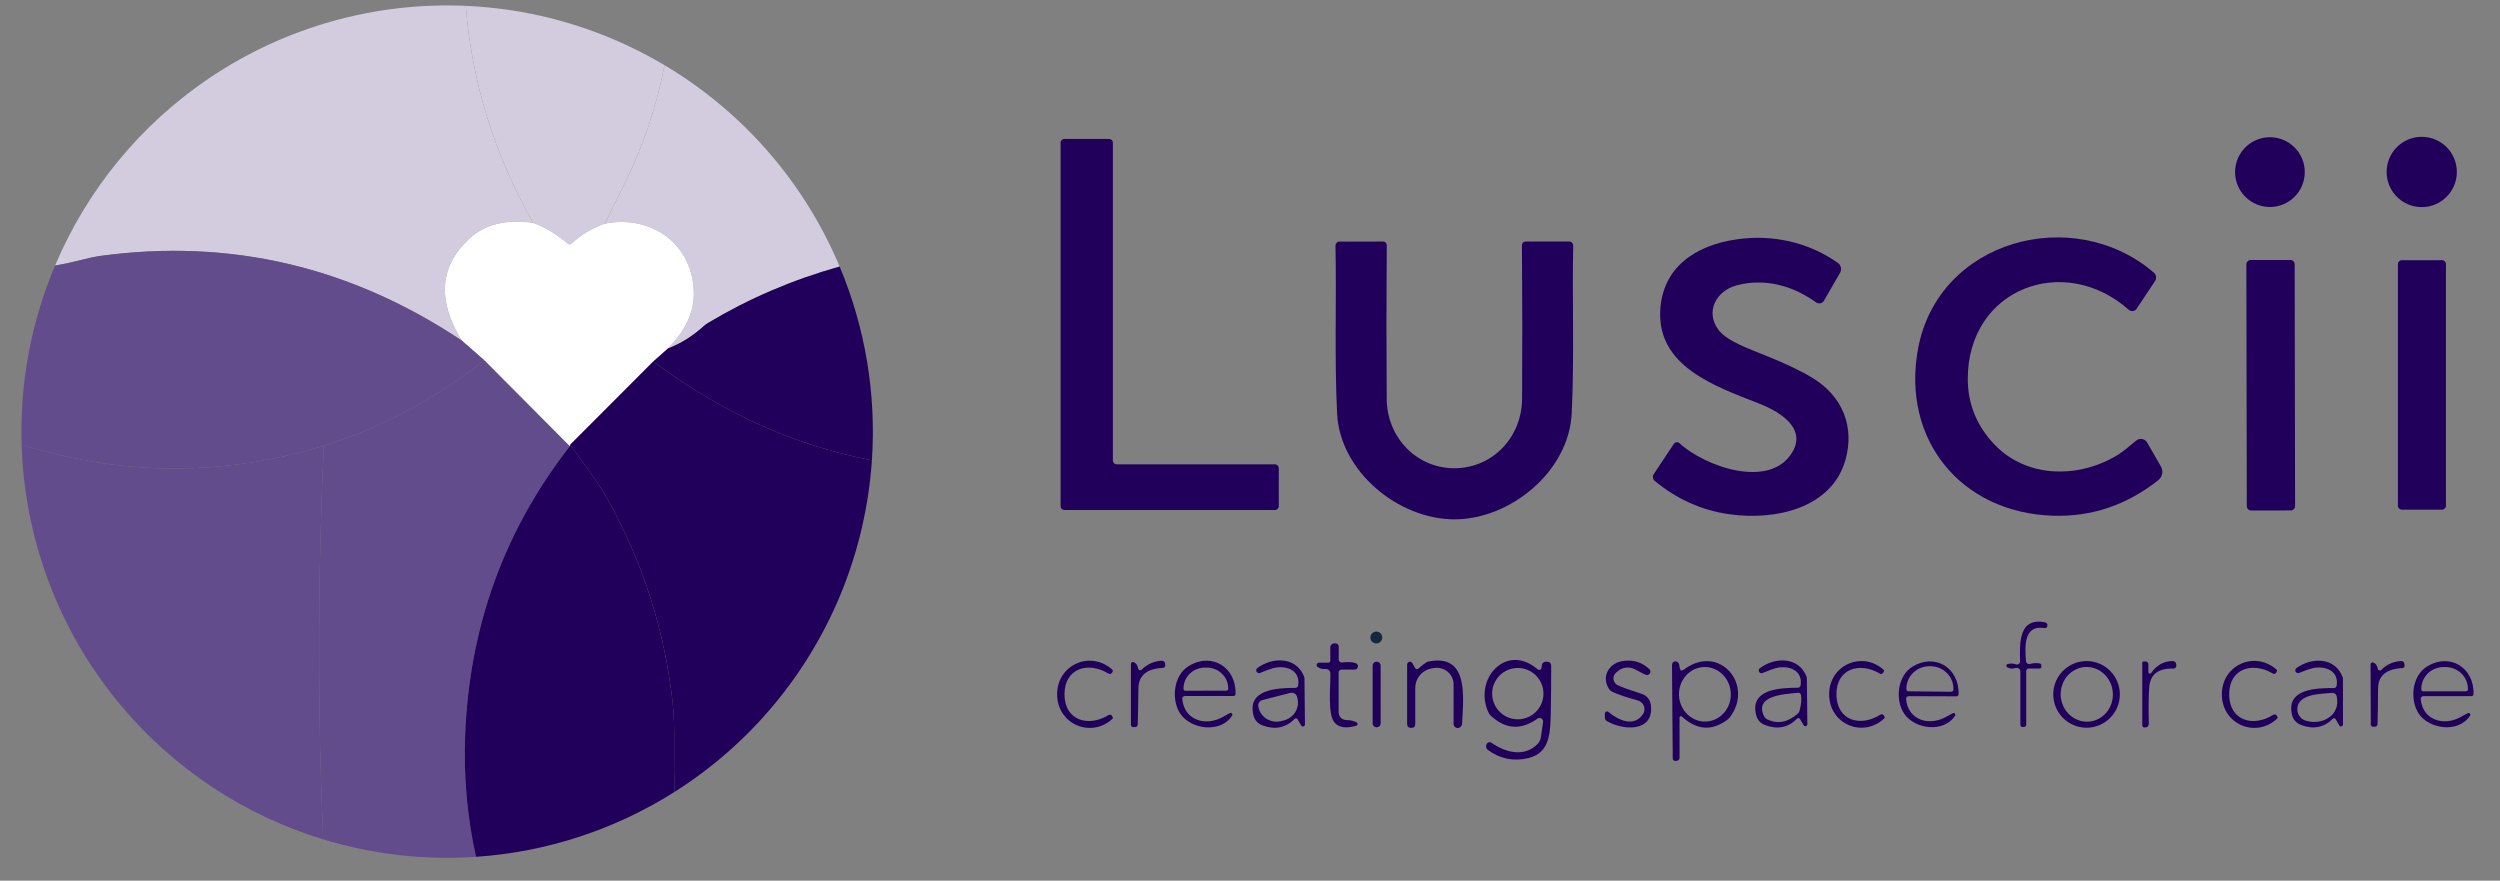 <?xml version="1.0" encoding="UTF-8"?>
<svg width="88px" height="31px" viewBox="0 0 88 31" version="1.1" xmlns="http://www.w3.org/2000/svg" xmlns:xlink="http://www.w3.org/1999/xlink">
    <rect x="0" y="0" width="88" height="31" fill="#808080" stroke="none"/>
    <title>TVPC logo 14</title>
    <g id="logos" stroke="none" stroke-width="1" fill="none" fill-rule="evenodd">
        <g id="TVPC-logo-14" transform="translate(-4, -5)" fill-rule="nonzero">
            <path d="M20.395,5.206 C20.608,7.882 21.397,10.427 22.764,12.842 C21.827,12.712 21.088,12.89 20.548,13.377 C19.476,14.345 19.375,15.547 20.248,16.983 C16.339,14.383 12.108,13.39 7.556,14.005 C7.356,14.032 7.086,14.089 6.747,14.177 C6.483,14.245 6.214,14.302 5.938,14.349 C7.07,11.667 8.958,9.374 11.37,7.748 C14.029,5.956 17.192,5.065 20.395,5.206 Z" id="Path" fill="#D2CCDE"></path>
            <path d="M27.391,7.294 C27.113,8.733 26.655,10.101 26.017,11.397 C25.782,11.877 25.539,12.369 25.289,12.872 C24.864,13.018 24.471,13.254 24.111,13.578 C24.095,13.592 24.074,13.601 24.052,13.602 C24.03,13.602 24.009,13.595 23.992,13.581 C23.568,13.227 23.159,12.981 22.764,12.843 C21.397,10.427 20.608,7.882 20.395,5.206 C20.942,5.23 21.487,5.284 22.028,5.367 C23.922,5.66 25.742,6.315 27.391,7.294 Z" id="Path" fill="#D2CCDE"></path>
            <path d="M27.391,7.294 C30.151,8.935 32.312,11.419 33.555,14.382 C31.893,14.85 30.347,15.513 28.916,16.372 C28.863,16.404 28.812,16.442 28.766,16.484 C28.382,16.832 27.965,17.093 27.514,17.265 C28.125,16.642 28.427,15.997 28.422,15.33 C28.409,13.617 26.955,12.544 25.289,12.872 C25.539,12.369 25.782,11.877 26.017,11.397 C26.655,10.101 27.113,8.733 27.391,7.294 Z" id="Path" fill="#D2CCDE"></path>
            <path d="M83.902,12.286 C84.579,12.286 85.128,11.736 85.128,11.058 C85.128,10.38 84.579,9.83 83.902,9.83 C83.224,9.83 82.675,10.38 82.675,11.058 C82.675,11.736 83.224,12.286 83.902,12.286 Z" id="Path" fill="#20005B"></path>
            <path d="M89.245,12.29 C89.928,12.29 90.481,11.736 90.481,11.053 C90.481,10.37 89.928,9.816 89.245,9.816 C88.563,9.816 88.009,10.37 88.009,11.053 C88.009,11.736 88.563,12.29 89.245,12.29 Z" id="Path" fill="#20005B"></path>
            <path d="M43.308,21.344 L48.878,21.344 C48.914,21.344 48.948,21.358 48.973,21.384 C48.998,21.409 49.013,21.443 49.013,21.479 L49.013,22.816 C49.013,22.852 48.998,22.886 48.973,22.911 C48.948,22.937 48.914,22.951 48.878,22.951 L41.467,22.951 C41.432,22.951 41.397,22.937 41.372,22.911 C41.347,22.886 41.333,22.852 41.333,22.816 L41.333,10.025 C41.333,10.008 41.336,9.99 41.343,9.974 C41.35,9.958 41.36,9.943 41.372,9.93 C41.385,9.918 41.4,9.908 41.416,9.901 C41.432,9.894 41.45,9.891 41.467,9.891 L43.039,9.891 C43.057,9.891 43.074,9.894 43.091,9.901 C43.107,9.908 43.122,9.918 43.134,9.93 C43.147,9.943 43.157,9.958 43.163,9.974 C43.17,9.99 43.173,10.008 43.173,10.025 L43.173,21.21 C43.173,21.245 43.188,21.28 43.213,21.305 C43.238,21.33 43.272,21.344 43.308,21.344 Z" id="Path" fill="#20005B"></path>
            <path d="M22.764,12.843 C23.159,12.981 23.568,13.227 23.992,13.581 C24.009,13.595 24.03,13.602 24.052,13.601 C24.074,13.601 24.095,13.592 24.111,13.578 C24.471,13.253 24.864,13.018 25.289,12.872 C26.955,12.544 28.409,13.617 28.422,15.33 C28.427,15.997 28.125,16.642 27.514,17.265 L26.997,17.723 L24.073,20.653 C24.068,20.672 24.062,20.69 24.056,20.709 L21.041,17.678 L20.248,16.983 C19.375,15.547 19.476,14.345 20.548,13.377 C21.088,12.89 21.826,12.712 22.764,12.843 Z" id="Path" fill="#FFFFFF"></path>
            <path d="M63.119,20.601 C63.975,21.402 66.299,22.252 67.091,20.916 C67.606,20.044 66.6,19.469 65.903,19.198 C64.347,18.593 62.366,17.894 62.439,15.965 C62.498,14.415 63.686,13.626 65.147,13.423 C66.388,13.249 67.652,13.517 68.694,14.255 C68.748,14.293 68.785,14.35 68.799,14.414 C68.814,14.479 68.803,14.546 68.77,14.602 L68.203,15.585 C68.19,15.608 68.172,15.628 68.15,15.644 C68.129,15.659 68.104,15.67 68.078,15.676 C68.052,15.681 68.025,15.682 67.999,15.676 C67.973,15.671 67.948,15.66 67.927,15.644 C67.094,15.045 66.12,14.79 65.147,15.039 C64.425,15.222 64.002,15.959 64.494,16.616 C64.62,16.785 64.865,16.957 65.23,17.132 C65.728,17.373 66.919,17.764 67.814,18.311 C68.855,18.95 69.295,20.026 68.955,21.205 C68.464,22.898 66.48,23.331 64.869,23.101 C63.904,22.964 63.031,22.574 62.248,21.929 C62.213,21.901 62.19,21.86 62.184,21.815 C62.177,21.77 62.187,21.724 62.213,21.687 L62.919,20.625 C62.929,20.609 62.943,20.595 62.959,20.585 C62.976,20.575 62.994,20.569 63.013,20.567 C63.032,20.564 63.051,20.567 63.069,20.572 C63.088,20.578 63.105,20.588 63.119,20.601 Z" id="Path" fill="#20005B"></path>
            <path d="M78.934,15.905 C76.655,13.886 73.275,15.155 73.266,18.322 C73.263,19.206 73.572,19.977 74.195,20.636 C75.35,21.857 77.22,21.846 78.58,20.991 C78.695,20.918 78.9,20.757 79.194,20.509 C79.222,20.485 79.256,20.467 79.292,20.458 C79.328,20.448 79.365,20.447 79.402,20.453 C79.439,20.46 79.474,20.474 79.505,20.496 C79.535,20.517 79.561,20.545 79.58,20.578 L80.064,21.419 C80.109,21.497 80.125,21.589 80.108,21.677 C80.091,21.766 80.043,21.845 79.972,21.901 C78.862,22.781 77.624,23.198 76.258,23.153 C73.016,23.045 70.931,20.465 71.513,17.288 C72.222,13.426 76.997,12.17 79.816,14.598 C79.858,14.634 79.885,14.684 79.892,14.739 C79.9,14.794 79.887,14.849 79.856,14.895 L79.208,15.869 C79.193,15.891 79.174,15.91 79.152,15.924 C79.13,15.937 79.105,15.946 79.079,15.95 C79.053,15.953 79.027,15.951 79.002,15.943 C78.977,15.936 78.954,15.923 78.934,15.905 Z" id="Path" fill="#20005B"></path>
            <path d="M55.195,21.482 C56.533,21.482 57.567,20.396 57.577,19.045 C57.589,17.313 57.587,15.509 57.572,13.633 C57.572,13.598 57.586,13.564 57.61,13.54 C57.634,13.515 57.667,13.501 57.702,13.501 L59.236,13.501 C59.255,13.501 59.273,13.505 59.29,13.512 C59.307,13.519 59.323,13.53 59.336,13.543 C59.349,13.557 59.359,13.573 59.366,13.59 C59.373,13.608 59.377,13.626 59.377,13.645 C59.337,15.586 59.42,17.582 59.324,19.553 C59.224,21.601 57.159,23.281 55.197,23.281 C53.233,23.282 51.167,21.604 51.066,19.556 C50.969,17.585 51.05,15.589 51.009,13.648 C51.009,13.629 51.013,13.611 51.02,13.593 C51.027,13.576 51.037,13.56 51.05,13.546 C51.063,13.533 51.079,13.523 51.096,13.515 C51.113,13.508 51.131,13.504 51.15,13.504 L52.684,13.503 C52.719,13.503 52.752,13.517 52.776,13.541 C52.8,13.566 52.814,13.599 52.814,13.634 C52.8,15.51 52.799,17.315 52.812,19.048 C52.824,20.399 53.859,21.482 55.195,21.482 Z" id="Path" fill="#20005B"></path>
            <path d="M20.248,16.983 L21.041,17.678 C19.328,19.04 17.447,20.044 15.397,20.691 C11.855,21.771 8.31,21.758 4.761,20.651 C4.695,18.49 5.096,16.34 5.937,14.349 C6.213,14.302 6.483,14.245 6.747,14.177 C7.086,14.089 7.356,14.032 7.556,14.005 C12.108,13.391 16.339,14.383 20.248,16.983 Z" id="Path" fill="#624C8C"></path>
            <path d="M84.619,14.151 L83.225,14.153 C83.141,14.153 83.072,14.222 83.072,14.307 L83.087,22.816 C83.087,22.901 83.156,22.969 83.24,22.969 L84.634,22.967 C84.719,22.967 84.787,22.898 84.787,22.813 L84.772,14.304 C84.772,14.219 84.704,14.15 84.619,14.151 Z" id="Path" fill="#20005B"></path>
            <path d="M89.959,14.158 L88.544,14.158 C88.468,14.158 88.406,14.22 88.406,14.296 L88.406,22.802 C88.406,22.878 88.468,22.94 88.544,22.94 L89.959,22.94 C90.035,22.94 90.097,22.878 90.097,22.802 L90.097,14.296 C90.097,14.22 90.035,14.158 89.959,14.158 Z" id="Path" fill="#20005B"></path>
            <path d="M34.691,21.204 C32.966,20.867 31.331,20.295 29.787,19.488 C28.818,18.981 27.887,18.393 26.997,17.723 L27.514,17.265 C27.965,17.093 28.382,16.832 28.766,16.484 C28.812,16.442 28.863,16.404 28.916,16.372 C30.347,15.513 31.893,14.85 33.555,14.382 C34.459,16.537 34.848,18.873 34.691,21.204 Z" id="Path" fill="#20005B"></path>
            <path d="M24.056,20.709 C21.738,23.682 20.51,27.087 20.372,30.924 C20.32,32.352 20.447,33.764 20.755,35.16 C18.94,35.284 17.117,35.076 15.375,34.545 C15.175,29.93 15.182,25.311 15.397,20.691 C17.447,20.044 19.328,19.04 21.041,17.678 L24.056,20.709 Z" id="Path" fill="#624C8C"></path>
            <path d="M26.997,17.723 C27.887,18.393 28.818,18.981 29.788,19.488 C31.331,20.295 32.966,20.867 34.691,21.204 C34.583,22.787 34.226,24.343 33.633,25.813 C32.456,28.727 30.396,31.198 27.742,32.876 C27.729,32.352 27.725,31.833 27.731,31.32 C27.739,30.659 27.722,30.142 27.681,29.77 C27.404,27.218 26.641,24.821 25.392,22.58 C25.031,21.933 24.519,21.294 24.073,20.653 L26.997,17.723 Z" id="Path" fill="#20005B"></path>
            <path d="M15.397,20.691 C15.182,25.311 15.175,29.93 15.375,34.545 C12.594,33.698 10.118,32.059 8.252,29.827 C6.247,27.431 5.039,24.468 4.798,21.351 C4.781,21.118 4.768,20.885 4.761,20.651 C8.31,21.758 11.855,21.771 15.397,20.691 Z" id="Path" fill="#624C8C"></path>
            <path d="M24.073,20.653 C24.519,21.294 25.031,21.933 25.392,22.58 C26.641,24.821 27.404,27.218 27.681,29.77 C27.722,30.142 27.739,30.659 27.731,31.32 C27.725,31.833 27.729,32.352 27.742,32.876 C25.639,34.207 23.237,34.992 20.755,35.16 C20.447,33.764 20.32,32.352 20.372,30.924 C20.511,27.087 21.739,23.682 24.056,20.709 C24.062,20.691 24.068,20.672 24.073,20.653 Z" id="Path" fill="#20005B"></path>
            <path d="M75.323,30.505 C75.323,30.516 75.321,30.527 75.317,30.538 C75.313,30.548 75.306,30.558 75.298,30.565 C75.29,30.573 75.281,30.58 75.27,30.584 C75.26,30.588 75.249,30.591 75.238,30.591 L75.194,30.591 C75.184,30.591 75.174,30.589 75.165,30.585 C75.155,30.581 75.147,30.575 75.14,30.568 C75.133,30.561 75.127,30.553 75.123,30.543 C75.119,30.534 75.117,30.524 75.117,30.514 L75.117,28.639 C75.117,28.618 75.113,28.598 75.104,28.58 C75.095,28.562 75.082,28.546 75.065,28.534 C75.049,28.521 75.03,28.513 75.01,28.51 C74.99,28.506 74.969,28.507 74.95,28.513 C74.834,28.548 74.734,28.538 74.648,28.484 C74.639,28.478 74.632,28.469 74.627,28.459 C74.622,28.449 74.62,28.438 74.621,28.427 C74.623,28.415 74.627,28.405 74.634,28.396 C74.641,28.387 74.65,28.381 74.661,28.377 C74.757,28.347 74.856,28.35 74.959,28.385 C74.977,28.391 74.995,28.393 75.013,28.39 C75.031,28.388 75.048,28.381 75.062,28.37 C75.077,28.36 75.089,28.346 75.097,28.329 C75.105,28.313 75.108,28.295 75.108,28.277 C75.092,27.666 75.044,26.714 75.992,26.908 C76.017,26.914 76.039,26.928 76.054,26.95 C76.068,26.971 76.073,26.996 76.069,27.021 L76.064,27.043 C76.06,27.064 76.048,27.084 76.03,27.096 C76.013,27.109 75.99,27.114 75.969,27.11 C75.208,26.979 75.283,27.808 75.314,28.269 C75.315,28.286 75.32,28.302 75.328,28.317 C75.336,28.332 75.347,28.344 75.361,28.354 C75.375,28.364 75.39,28.37 75.407,28.373 C75.423,28.376 75.44,28.375 75.456,28.371 C75.572,28.338 75.686,28.332 75.8,28.354 C75.816,28.357 75.829,28.365 75.839,28.378 C75.849,28.39 75.855,28.405 75.855,28.421 L75.855,28.476 C75.855,28.491 75.849,28.505 75.838,28.516 C75.828,28.526 75.813,28.532 75.799,28.532 L75.413,28.532 C75.389,28.532 75.366,28.541 75.35,28.558 C75.333,28.575 75.323,28.598 75.323,28.621 L75.323,30.505 Z" id="Path" fill="#20005B"></path>
            <path d="M52.447,27.65 C52.563,27.65 52.656,27.556 52.656,27.44 C52.656,27.325 52.563,27.231 52.447,27.231 C52.331,27.231 52.237,27.325 52.237,27.44 C52.237,27.556 52.331,27.65 52.447,27.65 Z" id="Path" fill="#14283D"></path>
            <path d="M50.381,28.479 C50.367,28.468 50.356,28.454 50.35,28.437 C50.344,28.419 50.344,28.401 50.35,28.384 C50.356,28.367 50.367,28.352 50.381,28.341 C50.396,28.331 50.413,28.325 50.431,28.326 L50.756,28.326 C50.766,28.326 50.775,28.324 50.783,28.32 C50.792,28.317 50.8,28.312 50.806,28.305 C50.812,28.299 50.818,28.291 50.821,28.282 C50.825,28.274 50.827,28.265 50.827,28.255 L50.827,27.786 C50.827,27.75 50.841,27.714 50.867,27.689 C50.893,27.663 50.928,27.648 50.964,27.648 L51.014,27.648 C51.043,27.648 51.071,27.66 51.092,27.68 C51.112,27.701 51.123,27.729 51.123,27.758 L51.123,28.218 C51.123,28.232 51.126,28.246 51.132,28.259 C51.138,28.272 51.147,28.284 51.157,28.294 C51.168,28.303 51.181,28.311 51.195,28.315 C51.209,28.319 51.223,28.321 51.237,28.319 C51.45,28.294 51.611,28.302 51.72,28.343 C51.747,28.352 51.769,28.37 51.784,28.394 C51.798,28.418 51.803,28.447 51.798,28.474 C51.793,28.502 51.779,28.527 51.757,28.545 C51.735,28.563 51.708,28.572 51.68,28.571 L51.217,28.571 C51.191,28.571 51.167,28.581 51.149,28.6 C51.131,28.618 51.12,28.642 51.12,28.668 L51.12,30.078 C51.12,30.148 51.148,30.216 51.198,30.266 C51.248,30.316 51.315,30.344 51.386,30.345 C51.535,30.346 51.658,30.375 51.755,30.431 C51.765,30.437 51.774,30.446 51.779,30.457 C51.785,30.468 51.787,30.48 51.786,30.492 C51.785,30.505 51.78,30.516 51.772,30.525 C51.764,30.535 51.754,30.542 51.742,30.545 C51.379,30.652 51.121,30.611 50.969,30.425 C50.728,30.128 50.837,29.175 50.83,28.701 C50.829,28.68 50.825,28.659 50.816,28.64 C50.807,28.62 50.795,28.603 50.779,28.589 C50.764,28.575 50.746,28.564 50.726,28.557 C50.706,28.55 50.685,28.548 50.664,28.549 C50.553,28.558 50.458,28.534 50.381,28.479 Z" id="Path" fill="#20005B"></path>
            <path d="M41.47,29.441 C41.47,30.356 42.297,30.611 43.022,30.17 C43.032,30.164 43.042,30.16 43.054,30.158 C43.065,30.157 43.076,30.157 43.087,30.16 C43.099,30.163 43.109,30.168 43.118,30.174 C43.127,30.181 43.135,30.19 43.141,30.2 L43.164,30.242 C43.17,30.252 43.172,30.264 43.17,30.275 C43.169,30.287 43.163,30.298 43.155,30.306 C42.4,30.996 41.211,30.492 41.211,29.439 C41.212,28.387 42.4,27.884 43.155,28.574 C43.163,28.583 43.169,28.593 43.17,28.605 C43.172,28.617 43.17,28.628 43.164,28.639 L43.141,28.681 C43.135,28.691 43.127,28.699 43.118,28.706 C43.109,28.713 43.099,28.718 43.088,28.721 C43.077,28.724 43.065,28.725 43.054,28.723 C43.043,28.722 43.032,28.718 43.022,28.712 C42.297,28.269 41.47,28.524 41.47,29.441 Z" id="Path" fill="#20005B"></path>
            <path d="M45.016,28.376 L45.016,28.432 C45.016,28.452 45.008,28.471 44.995,28.485 C44.981,28.499 44.963,28.508 44.944,28.509 C44.368,28.535 44.077,28.776 44.072,29.231 C44.065,29.865 44.057,30.29 44.048,30.506 C44.048,30.53 44.038,30.552 44.02,30.568 C44.003,30.585 43.98,30.594 43.956,30.594 L43.886,30.594 C43.865,30.594 43.845,30.586 43.831,30.571 C43.816,30.556 43.808,30.536 43.808,30.516 L43.808,28.371 C43.808,28.359 43.811,28.348 43.816,28.338 C43.822,28.327 43.83,28.319 43.84,28.312 C43.849,28.306 43.861,28.302 43.872,28.301 C43.884,28.3 43.895,28.302 43.906,28.307 C43.992,28.343 44.044,28.417 44.062,28.529 C44.065,28.543 44.071,28.555 44.08,28.566 C44.089,28.576 44.1,28.584 44.113,28.588 C44.127,28.592 44.14,28.592 44.154,28.589 C44.167,28.586 44.179,28.579 44.189,28.57 C44.384,28.377 44.618,28.273 44.891,28.257 C44.907,28.256 44.923,28.258 44.938,28.264 C44.953,28.27 44.967,28.278 44.979,28.289 C44.99,28.3 45,28.314 45.006,28.329 C45.012,28.344 45.016,28.36 45.016,28.376 Z" id="Path" fill="#20005B"></path>
            <path d="M49.673,30.317 C49.668,30.308 49.661,30.301 49.653,30.296 C49.644,30.29 49.635,30.287 49.625,30.286 C49.615,30.285 49.605,30.286 49.596,30.289 C49.587,30.292 49.579,30.297 49.572,30.304 C49.261,30.618 48.889,30.697 48.455,30.539 C48.283,30.477 48.174,30.363 48.128,30.198 C47.87,29.266 48.956,29.213 49.595,29.213 C49.619,29.213 49.643,29.204 49.661,29.189 C49.679,29.173 49.691,29.151 49.695,29.127 C49.781,28.59 49.27,28.404 48.819,28.518 C48.726,28.541 48.572,28.597 48.356,28.687 C48.334,28.696 48.308,28.697 48.285,28.689 C48.261,28.681 48.242,28.665 48.23,28.643 C48.218,28.622 48.214,28.597 48.22,28.573 C48.225,28.55 48.239,28.529 48.259,28.515 C48.788,28.121 49.631,28.107 49.906,28.822 C49.913,28.841 49.917,28.861 49.917,28.881 L49.934,30.502 C49.935,30.517 49.93,30.533 49.921,30.545 C49.912,30.558 49.898,30.567 49.883,30.572 C49.868,30.576 49.852,30.575 49.838,30.569 C49.823,30.563 49.811,30.553 49.803,30.539 L49.673,30.317 Z M49.419,29.391 L48.438,29.641 C48.387,29.654 48.344,29.687 48.317,29.731 C48.29,29.776 48.282,29.83 48.295,29.881 L48.308,29.929 C48.328,30.01 48.365,30.086 48.416,30.152 C48.468,30.219 48.532,30.275 48.606,30.317 C48.68,30.359 48.762,30.386 48.847,30.397 C48.932,30.408 49.019,30.403 49.103,30.381 L49.191,30.359 C49.359,30.316 49.505,30.21 49.594,30.064 C49.684,29.918 49.712,29.745 49.67,29.582 L49.659,29.533 C49.653,29.508 49.642,29.484 49.626,29.463 C49.611,29.443 49.591,29.425 49.569,29.412 C49.546,29.399 49.522,29.39 49.496,29.386 C49.47,29.383 49.444,29.384 49.419,29.391 Z" id="Shape" fill="#20005B"></path>
            <path d="M53.817,30.506 C53.817,30.536 53.806,30.565 53.785,30.586 C53.764,30.607 53.736,30.619 53.706,30.619 L53.647,30.619 C53.632,30.619 53.617,30.616 53.603,30.61 C53.589,30.604 53.576,30.596 53.565,30.585 C53.554,30.574 53.546,30.561 53.54,30.547 C53.534,30.533 53.531,30.518 53.531,30.503 L53.531,28.393 C53.531,28.371 53.538,28.349 53.551,28.332 C53.564,28.314 53.583,28.302 53.604,28.296 C53.625,28.29 53.648,28.291 53.668,28.3 C53.688,28.309 53.705,28.324 53.716,28.343 L53.816,28.518 C53.821,28.527 53.828,28.535 53.837,28.541 C53.846,28.547 53.856,28.551 53.867,28.553 C53.877,28.554 53.888,28.554 53.898,28.551 C53.909,28.548 53.918,28.542 53.927,28.535 C54.102,28.381 54.217,28.298 54.273,28.287 C55.697,27.997 55.516,29.486 55.466,30.473 C55.463,30.514 55.446,30.552 55.417,30.581 C55.388,30.61 55.35,30.626 55.309,30.628 L55.305,30.628 C55.267,30.625 55.231,30.608 55.205,30.58 C55.179,30.552 55.165,30.515 55.166,30.477 L55.167,29.097 C55.167,29.012 55.149,28.929 55.114,28.852 C55.08,28.775 55.029,28.707 54.965,28.651 C54.902,28.596 54.827,28.555 54.746,28.531 C54.665,28.507 54.58,28.5 54.497,28.512 L54.422,28.523 C54.254,28.547 54.1,28.63 53.989,28.758 C53.878,28.886 53.817,29.049 53.817,29.219 L53.817,30.506 Z" id="Path" fill="#20005B"></path>
            <path d="M58.272,28.423 C58.273,28.388 58.288,28.355 58.313,28.33 C58.338,28.306 58.372,28.293 58.406,28.293 L58.466,28.293 C58.502,28.293 58.536,28.307 58.562,28.333 C58.587,28.358 58.602,28.393 58.602,28.429 C58.602,29.104 58.597,29.62 58.589,29.979 C58.57,30.745 58.595,31.496 57.794,31.686 C57.279,31.808 56.806,31.712 56.373,31.398 C56.343,31.376 56.322,31.344 56.313,31.309 C56.304,31.273 56.309,31.235 56.325,31.202 L56.333,31.187 C56.34,31.172 56.35,31.16 56.363,31.15 C56.375,31.14 56.39,31.132 56.405,31.128 C56.421,31.124 56.437,31.124 56.453,31.126 C56.469,31.129 56.484,31.135 56.497,31.144 C57.003,31.498 57.666,31.662 58.123,31.187 C58.187,31.119 58.229,31.034 58.242,30.941 L58.316,30.414 C58.319,30.39 58.315,30.365 58.305,30.343 C58.294,30.321 58.277,30.302 58.256,30.289 C58.236,30.277 58.211,30.27 58.187,30.271 C58.162,30.273 58.139,30.281 58.119,30.295 C57.544,30.707 56.998,30.675 56.483,30.198 C56.442,30.16 56.408,30.113 56.384,30.06 C55.869,28.897 57.014,27.637 58.095,28.537 C58.161,28.592 58.209,28.597 58.241,28.552 C58.259,28.525 58.27,28.482 58.272,28.423 Z M58.33,29.416 C58.33,29.297 58.306,29.18 58.261,29.07 C58.216,28.96 58.149,28.86 58.065,28.777 C57.981,28.693 57.882,28.626 57.772,28.581 C57.663,28.535 57.545,28.512 57.427,28.512 C57.187,28.512 56.957,28.607 56.788,28.777 C56.619,28.946 56.523,29.176 56.523,29.416 C56.523,29.656 56.619,29.886 56.788,30.055 C56.957,30.225 57.187,30.32 57.427,30.32 C57.545,30.32 57.663,30.297 57.772,30.251 C57.882,30.206 57.981,30.139 58.065,30.055 C58.149,29.971 58.216,29.872 58.261,29.762 C58.306,29.652 58.33,29.535 58.33,29.416 Z" id="Shape" fill="#20005B"></path>
            <path d="M61.969,28.761 C61.928,28.758 61.791,28.693 61.556,28.563 C61.459,28.51 61.348,28.488 61.238,28.5 C61.128,28.511 61.024,28.556 60.941,28.629 L60.883,28.679 C60.85,28.707 60.825,28.743 60.81,28.783 C60.794,28.824 60.789,28.867 60.794,28.91 C60.799,28.953 60.814,28.993 60.838,29.029 C60.862,29.065 60.895,29.094 60.933,29.114 C61.035,29.169 61.315,29.271 61.773,29.419 C61.986,29.488 62.1,29.64 62.117,29.876 C62.183,30.78 61.123,30.714 60.559,30.38 C60.538,30.367 60.521,30.349 60.509,30.328 C60.497,30.307 60.491,30.282 60.491,30.258 L60.491,30.123 C60.491,30.108 60.495,30.093 60.503,30.08 C60.511,30.067 60.523,30.057 60.537,30.05 C60.55,30.044 60.566,30.042 60.58,30.044 C60.595,30.046 60.609,30.052 60.62,30.062 C60.991,30.37 61.522,30.602 61.834,30.136 C61.862,30.094 61.88,30.047 61.885,29.997 C61.89,29.947 61.883,29.897 61.865,29.849 C61.847,29.802 61.818,29.76 61.779,29.726 C61.742,29.692 61.696,29.667 61.647,29.654 C61.271,29.552 60.977,29.453 60.766,29.358 C60.714,29.334 60.669,29.297 60.638,29.25 C60.361,28.834 60.625,28.363 61.078,28.277 C61.457,28.204 61.783,28.296 62.056,28.552 C62.074,28.569 62.086,28.591 62.092,28.615 C62.096,28.639 62.094,28.664 62.085,28.687 C62.075,28.709 62.059,28.729 62.038,28.742 C62.017,28.755 61.993,28.762 61.969,28.761 Z" id="Path" fill="#20005B"></path>
            <path d="M67.359,30.309 C67.355,30.301 67.348,30.293 67.34,30.288 C67.332,30.282 67.323,30.279 67.313,30.278 C67.303,30.276 67.293,30.277 67.284,30.28 C67.275,30.283 67.266,30.288 67.259,30.295 C66.949,30.608 66.578,30.686 66.147,30.528 C65.976,30.467 65.868,30.353 65.822,30.189 C65.566,29.261 66.647,29.209 67.283,29.209 C67.307,29.209 67.329,29.201 67.348,29.185 C67.366,29.169 67.377,29.147 67.381,29.123 C67.466,28.59 66.958,28.405 66.509,28.518 C66.418,28.541 66.265,28.597 66.05,28.687 C66.028,28.699 66.001,28.701 65.977,28.694 C65.953,28.687 65.932,28.671 65.919,28.649 C65.906,28.627 65.903,28.601 65.909,28.576 C65.915,28.552 65.93,28.53 65.952,28.517 C66.478,28.122 67.319,28.11 67.591,28.82 C67.598,28.84 67.602,28.86 67.602,28.879 L67.619,30.492 C67.619,30.507 67.614,30.522 67.605,30.534 C67.595,30.547 67.583,30.555 67.568,30.56 C67.553,30.564 67.538,30.563 67.523,30.558 C67.509,30.552 67.497,30.543 67.489,30.53 L67.359,30.309 Z M67.344,30.017 C67.402,29.804 67.42,29.621 67.397,29.469 C67.393,29.443 67.379,29.42 67.359,29.404 C67.338,29.389 67.313,29.381 67.287,29.385 C66.777,29.438 65.752,29.483 66.091,30.204 C66.115,30.257 66.157,30.299 66.211,30.325 C66.571,30.494 66.925,30.428 67.272,30.129 C67.306,30.1 67.332,30.061 67.344,30.017 Z" id="Shape" fill="#20005B"></path>
            <path d="M47.286,30.103 C47.298,30.095 47.313,30.092 47.328,30.095 C47.342,30.097 47.355,30.104 47.365,30.115 C47.375,30.126 47.38,30.14 47.38,30.155 C47.381,30.169 47.376,30.183 47.367,30.195 C46.959,30.821 45.917,30.677 45.545,30.12 C45.219,29.63 45.303,28.775 45.842,28.445 C46.655,27.947 47.516,28.487 47.492,29.424 C47.492,29.434 47.49,29.444 47.486,29.454 C47.482,29.463 47.476,29.471 47.468,29.479 C47.461,29.486 47.452,29.491 47.443,29.495 C47.433,29.499 47.423,29.501 47.413,29.5 L45.709,29.499 C45.696,29.499 45.684,29.502 45.672,29.507 C45.66,29.512 45.649,29.52 45.64,29.529 C45.631,29.539 45.625,29.55 45.62,29.562 C45.616,29.575 45.615,29.588 45.616,29.601 C45.681,30.361 46.449,30.583 47.059,30.228 C47.159,30.17 47.235,30.129 47.286,30.103 Z M45.724,29.314 L47.17,29.311 C47.187,29.311 47.204,29.304 47.216,29.292 C47.228,29.28 47.234,29.264 47.234,29.247 L47.234,29.23 C47.234,29.036 47.154,28.85 47.012,28.713 C46.871,28.576 46.678,28.499 46.478,28.499 L46.416,28.499 C46.316,28.499 46.218,28.518 46.126,28.555 C46.034,28.592 45.951,28.646 45.88,28.714 C45.81,28.782 45.755,28.863 45.717,28.952 C45.679,29.041 45.659,29.137 45.659,29.233 L45.659,29.25 C45.659,29.267 45.666,29.284 45.678,29.296 C45.69,29.308 45.706,29.314 45.724,29.314 Z" id="Shape" fill="#20005B"></path>
            <path d="M63.202,30.221 C63.195,30.215 63.186,30.211 63.177,30.209 C63.167,30.208 63.158,30.209 63.149,30.213 C63.141,30.217 63.133,30.223 63.128,30.231 C63.123,30.239 63.12,30.248 63.12,30.258 L63.12,31.672 C63.12,31.686 63.117,31.701 63.112,31.714 C63.106,31.728 63.098,31.74 63.088,31.75 C63.078,31.76 63.065,31.769 63.052,31.774 C63.038,31.78 63.024,31.783 63.009,31.783 L62.962,31.783 C62.941,31.783 62.919,31.774 62.904,31.758 C62.888,31.743 62.88,31.722 62.88,31.7 L62.855,28.402 C62.854,28.372 62.865,28.342 62.886,28.319 C62.906,28.296 62.935,28.282 62.966,28.279 L62.972,28.279 C63.007,28.279 63.041,28.293 63.067,28.317 C63.092,28.341 63.108,28.375 63.111,28.41 C63.116,28.478 63.129,28.534 63.15,28.579 C63.169,28.62 63.214,28.613 63.286,28.559 C64.516,27.65 65.744,29.091 64.906,30.228 C64.871,30.276 64.829,30.317 64.781,30.351 C64.244,30.74 63.717,30.697 63.202,30.221 Z M63.971,28.48 C63.729,28.49 63.501,28.602 63.338,28.789 C63.175,28.977 63.09,29.225 63.101,29.479 C63.106,29.605 63.135,29.729 63.186,29.843 C63.237,29.958 63.309,30.061 63.397,30.146 C63.486,30.232 63.59,30.298 63.702,30.341 C63.815,30.384 63.935,30.404 64.054,30.399 C64.296,30.388 64.523,30.277 64.687,30.09 C64.85,29.902 64.935,29.654 64.924,29.4 C64.919,29.274 64.89,29.15 64.839,29.035 C64.788,28.921 64.716,28.818 64.627,28.733 C64.539,28.647 64.435,28.581 64.323,28.538 C64.21,28.494 64.09,28.475 63.971,28.48 Z" id="Shape" fill="#20005B"></path>
            <path d="M68.386,29.458 C68.372,28.413 69.544,27.899 70.3,28.573 C70.309,28.581 70.315,28.591 70.317,28.603 C70.319,28.615 70.317,28.627 70.311,28.637 L70.289,28.679 C70.284,28.689 70.276,28.698 70.267,28.705 C70.258,28.712 70.248,28.718 70.237,28.721 C70.225,28.723 70.214,28.724 70.202,28.722 C70.191,28.721 70.18,28.716 70.17,28.71 C69.445,28.282 68.63,28.546 68.642,29.455 C68.655,30.362 69.478,30.605 70.191,30.156 C70.2,30.15 70.211,30.145 70.222,30.143 C70.233,30.142 70.245,30.142 70.256,30.145 C70.267,30.147 70.278,30.152 70.287,30.159 C70.296,30.166 70.304,30.174 70.309,30.184 L70.333,30.226 C70.339,30.236 70.341,30.248 70.34,30.26 C70.338,30.272 70.332,30.282 70.323,30.29 C69.584,30.985 68.4,30.502 68.386,29.458 Z" id="Path" fill="#20005B"></path>
            <path d="M78.619,29.442 C78.619,29.754 78.495,30.052 78.275,30.272 C78.056,30.492 77.758,30.616 77.447,30.616 C77.136,30.616 76.838,30.492 76.618,30.272 C76.398,30.052 76.275,29.754 76.275,29.442 C76.275,29.131 76.398,28.833 76.618,28.613 C76.838,28.393 77.136,28.269 77.447,28.269 C77.758,28.269 78.056,28.393 78.275,28.613 C78.495,28.833 78.619,29.131 78.619,29.442 Z M77.391,28.479 C77.27,28.487 77.153,28.52 77.045,28.576 C76.937,28.632 76.841,28.709 76.761,28.804 C76.682,28.899 76.622,29.01 76.583,29.129 C76.545,29.249 76.529,29.376 76.538,29.502 C76.546,29.628 76.578,29.752 76.632,29.865 C76.686,29.979 76.76,30.08 76.852,30.164 C76.942,30.247 77.048,30.312 77.163,30.352 C77.277,30.393 77.398,30.41 77.518,30.402 C77.639,30.394 77.756,30.362 77.864,30.306 C77.972,30.25 78.069,30.173 78.148,30.078 C78.227,29.983 78.288,29.872 78.326,29.753 C78.364,29.633 78.38,29.506 78.371,29.38 C78.363,29.254 78.331,29.13 78.277,29.017 C78.223,28.903 78.149,28.802 78.058,28.718 C77.967,28.634 77.861,28.57 77.746,28.529 C77.632,28.488 77.511,28.471 77.391,28.479 Z" id="Shape" fill="#20005B"></path>
            <path d="M79.722,28.687 C79.916,28.413 80.165,28.273 80.47,28.268 C80.488,28.267 80.505,28.27 80.522,28.277 C80.538,28.283 80.553,28.293 80.565,28.305 C80.578,28.317 80.588,28.332 80.594,28.348 C80.601,28.364 80.605,28.382 80.605,28.399 L80.605,28.441 C80.605,28.454 80.602,28.466 80.597,28.477 C80.593,28.489 80.585,28.499 80.577,28.508 C80.568,28.516 80.557,28.523 80.546,28.528 C80.534,28.532 80.522,28.534 80.509,28.534 C79.98,28.516 79.695,28.729 79.655,29.173 C79.63,29.459 79.624,29.895 79.638,30.48 C79.638,30.496 79.635,30.512 79.629,30.527 C79.623,30.542 79.614,30.556 79.603,30.568 C79.592,30.58 79.578,30.589 79.563,30.595 C79.548,30.602 79.532,30.605 79.516,30.605 L79.475,30.605 C79.457,30.605 79.44,30.598 79.427,30.585 C79.415,30.572 79.408,30.554 79.408,30.536 L79.408,28.333 C79.408,28.32 79.413,28.307 79.422,28.298 C79.432,28.289 79.445,28.283 79.458,28.283 L79.523,28.283 C79.55,28.283 79.575,28.294 79.594,28.313 C79.613,28.331 79.624,28.357 79.624,28.384 L79.624,28.656 C79.624,28.667 79.628,28.678 79.635,28.687 C79.641,28.696 79.651,28.703 79.662,28.706 C79.672,28.71 79.684,28.71 79.695,28.706 C79.706,28.703 79.715,28.696 79.722,28.687 Z" id="Path" fill="#20005B"></path>
            <path d="M82.209,29.458 C82.195,28.409 83.372,27.892 84.133,28.57 C84.142,28.578 84.147,28.588 84.15,28.6 C84.151,28.612 84.149,28.624 84.144,28.634 L84.122,28.676 C84.116,28.686 84.109,28.695 84.1,28.702 C84.091,28.709 84.08,28.714 84.069,28.717 C84.058,28.72 84.046,28.72 84.035,28.719 C84.024,28.717 84.013,28.713 84.003,28.707 C83.275,28.277 82.455,28.541 82.467,29.455 C82.478,30.367 83.305,30.611 84.022,30.16 C84.031,30.154 84.042,30.151 84.053,30.149 C84.065,30.147 84.076,30.147 84.087,30.15 C84.098,30.152 84.109,30.157 84.118,30.164 C84.127,30.171 84.135,30.179 84.141,30.189 L84.166,30.231 C84.171,30.241 84.174,30.253 84.172,30.264 C84.17,30.276 84.165,30.287 84.156,30.295 C83.412,30.993 82.223,30.506 82.209,29.458 Z" id="Path" fill="#20005B"></path>
            <path d="M86.116,30.301 C85.804,30.609 85.434,30.682 85.006,30.522 C84.837,30.458 84.73,30.345 84.686,30.181 C84.441,29.255 85.517,29.214 86.15,29.22 C86.174,29.221 86.197,29.212 86.216,29.197 C86.234,29.181 86.246,29.16 86.25,29.136 C86.339,28.606 85.836,28.416 85.388,28.524 C85.296,28.546 85.143,28.6 84.928,28.687 C84.906,28.696 84.881,28.696 84.859,28.688 C84.836,28.68 84.817,28.664 84.806,28.643 C84.794,28.623 84.79,28.598 84.796,28.575 C84.8,28.552 84.814,28.531 84.833,28.517 C85.361,28.13 86.197,28.125 86.461,28.836 C86.468,28.855 86.472,28.875 86.472,28.895 L86.472,30.5 C86.472,30.515 86.467,30.531 86.457,30.543 C86.448,30.555 86.435,30.564 86.42,30.568 C86.405,30.573 86.389,30.572 86.375,30.566 C86.361,30.56 86.35,30.549 86.342,30.536 L86.216,30.315 C86.211,30.307 86.204,30.299 86.196,30.294 C86.188,30.288 86.178,30.285 86.168,30.283 C86.159,30.282 86.149,30.283 86.14,30.286 C86.131,30.289 86.122,30.294 86.116,30.301 Z M86.092,29.389 C85.609,29.427 84.894,29.442 84.866,29.94 C84.861,30.034 84.886,30.127 84.938,30.203 C84.989,30.28 85.064,30.337 85.15,30.364 C85.725,30.548 86.402,30.192 86.252,29.508 C86.244,29.473 86.223,29.441 86.194,29.419 C86.165,29.397 86.129,29.387 86.092,29.389 Z" id="Shape" fill="#20005B"></path>
            <path d="M88.638,28.385 L88.639,28.44 C88.639,28.46 88.632,28.479 88.618,28.493 C88.605,28.507 88.587,28.516 88.567,28.517 C87.999,28.544 87.712,28.782 87.708,29.233 C87.703,29.86 87.697,30.28 87.689,30.494 C87.688,30.517 87.678,30.539 87.662,30.555 C87.645,30.571 87.622,30.58 87.599,30.58 L87.528,30.581 C87.518,30.581 87.508,30.579 87.499,30.575 C87.489,30.571 87.481,30.566 87.474,30.558 C87.466,30.551 87.461,30.542 87.457,30.533 C87.453,30.523 87.451,30.513 87.452,30.503 L87.444,28.384 C87.444,28.372 87.447,28.361 87.452,28.351 C87.458,28.341 87.466,28.332 87.475,28.326 C87.485,28.32 87.496,28.316 87.508,28.315 C87.52,28.314 87.532,28.316 87.542,28.321 C87.627,28.356 87.678,28.429 87.697,28.54 C87.699,28.553 87.705,28.566 87.714,28.576 C87.723,28.586 87.734,28.594 87.748,28.598 C87.76,28.602 87.774,28.602 87.787,28.599 C87.8,28.596 87.812,28.589 87.822,28.579 C88.014,28.388 88.244,28.284 88.514,28.268 C88.53,28.267 88.546,28.269 88.561,28.275 C88.576,28.28 88.59,28.289 88.601,28.3 C88.613,28.311 88.622,28.324 88.628,28.339 C88.634,28.353 88.638,28.369 88.638,28.385 Z" id="Path" fill="#20005B"></path>
            <path d="M90.866,30.103 C90.878,30.097 90.892,30.095 90.905,30.097 C90.919,30.1 90.931,30.107 90.94,30.117 C90.949,30.128 90.955,30.141 90.956,30.154 C90.957,30.168 90.953,30.182 90.945,30.193 C90.542,30.814 89.509,30.672 89.141,30.12 C88.816,29.635 88.898,28.787 89.433,28.46 C90.237,27.966 91.091,28.501 91.069,29.428 C91.068,29.449 91.06,29.468 91.045,29.483 C91.031,29.497 91.011,29.505 90.991,29.505 L89.302,29.505 C89.289,29.505 89.276,29.508 89.264,29.513 C89.253,29.518 89.242,29.525 89.234,29.535 C89.225,29.544 89.218,29.555 89.214,29.567 C89.21,29.58 89.208,29.592 89.209,29.605 C89.275,30.359 90.036,30.578 90.641,30.226 C90.74,30.169 90.815,30.128 90.866,30.103 Z M89.299,29.335 L90.802,29.335 C90.82,29.335 90.837,29.327 90.85,29.314 C90.863,29.302 90.87,29.284 90.87,29.266 L90.87,29.244 C90.87,29.144 90.85,29.044 90.81,28.952 C90.771,28.859 90.713,28.775 90.64,28.704 C90.567,28.633 90.48,28.577 90.384,28.539 C90.289,28.5 90.186,28.48 90.083,28.48 L90.017,28.48 C89.808,28.48 89.608,28.561 89.46,28.704 C89.313,28.847 89.23,29.041 89.23,29.244 L89.23,29.266 C89.23,29.284 89.237,29.302 89.25,29.314 C89.263,29.327 89.28,29.335 89.299,29.335 Z" id="Shape" fill="#20005B"></path>
            <path d="M52.467,28.293 L52.448,28.293 C52.376,28.293 52.317,28.352 52.317,28.424 L52.317,30.467 C52.317,30.54 52.376,30.598 52.448,30.598 L52.467,30.598 C52.54,30.598 52.598,30.54 52.598,30.467 L52.598,28.424 C52.598,28.352 52.54,28.293 52.467,28.293 Z" id="Path" fill="#20005B"></path>
            <path d="M72.739,30.104 C72.751,30.099 72.765,30.097 72.778,30.1 C72.791,30.103 72.803,30.11 72.812,30.12 C72.821,30.131 72.826,30.143 72.827,30.157 C72.828,30.17 72.825,30.183 72.817,30.195 C72.414,30.811 71.389,30.666 71.023,30.115 C70.702,29.633 70.788,28.79 71.32,28.466 C72.122,27.978 72.967,28.513 72.942,29.435 C72.942,29.455 72.934,29.474 72.919,29.488 C72.905,29.503 72.886,29.511 72.866,29.511 L71.186,29.505 C71.173,29.505 71.161,29.508 71.149,29.513 C71.138,29.518 71.127,29.525 71.118,29.534 C71.11,29.544 71.103,29.554 71.099,29.566 C71.095,29.578 71.093,29.591 71.094,29.604 C71.156,30.354 71.913,30.575 72.514,30.226 C72.613,30.17 72.688,30.129 72.739,30.104 Z M71.178,29.334 L72.684,29.35 C72.704,29.35 72.723,29.343 72.737,29.329 C72.751,29.315 72.759,29.296 72.76,29.277 L72.761,29.25 C72.762,29.146 72.742,29.043 72.703,28.947 C72.663,28.85 72.604,28.762 72.529,28.688 C72.455,28.614 72.366,28.555 72.268,28.514 C72.17,28.473 72.064,28.452 71.958,28.451 L71.924,28.451 C71.709,28.449 71.502,28.53 71.348,28.676 C71.195,28.822 71.107,29.022 71.105,29.231 L71.105,29.258 C71.105,29.268 71.106,29.278 71.11,29.287 C71.114,29.296 71.119,29.304 71.126,29.311 C71.132,29.319 71.141,29.324 71.15,29.328 C71.159,29.332 71.168,29.334 71.178,29.334 Z" id="Shape" fill="#20005B"></path>
        </g>
    </g>
</svg>